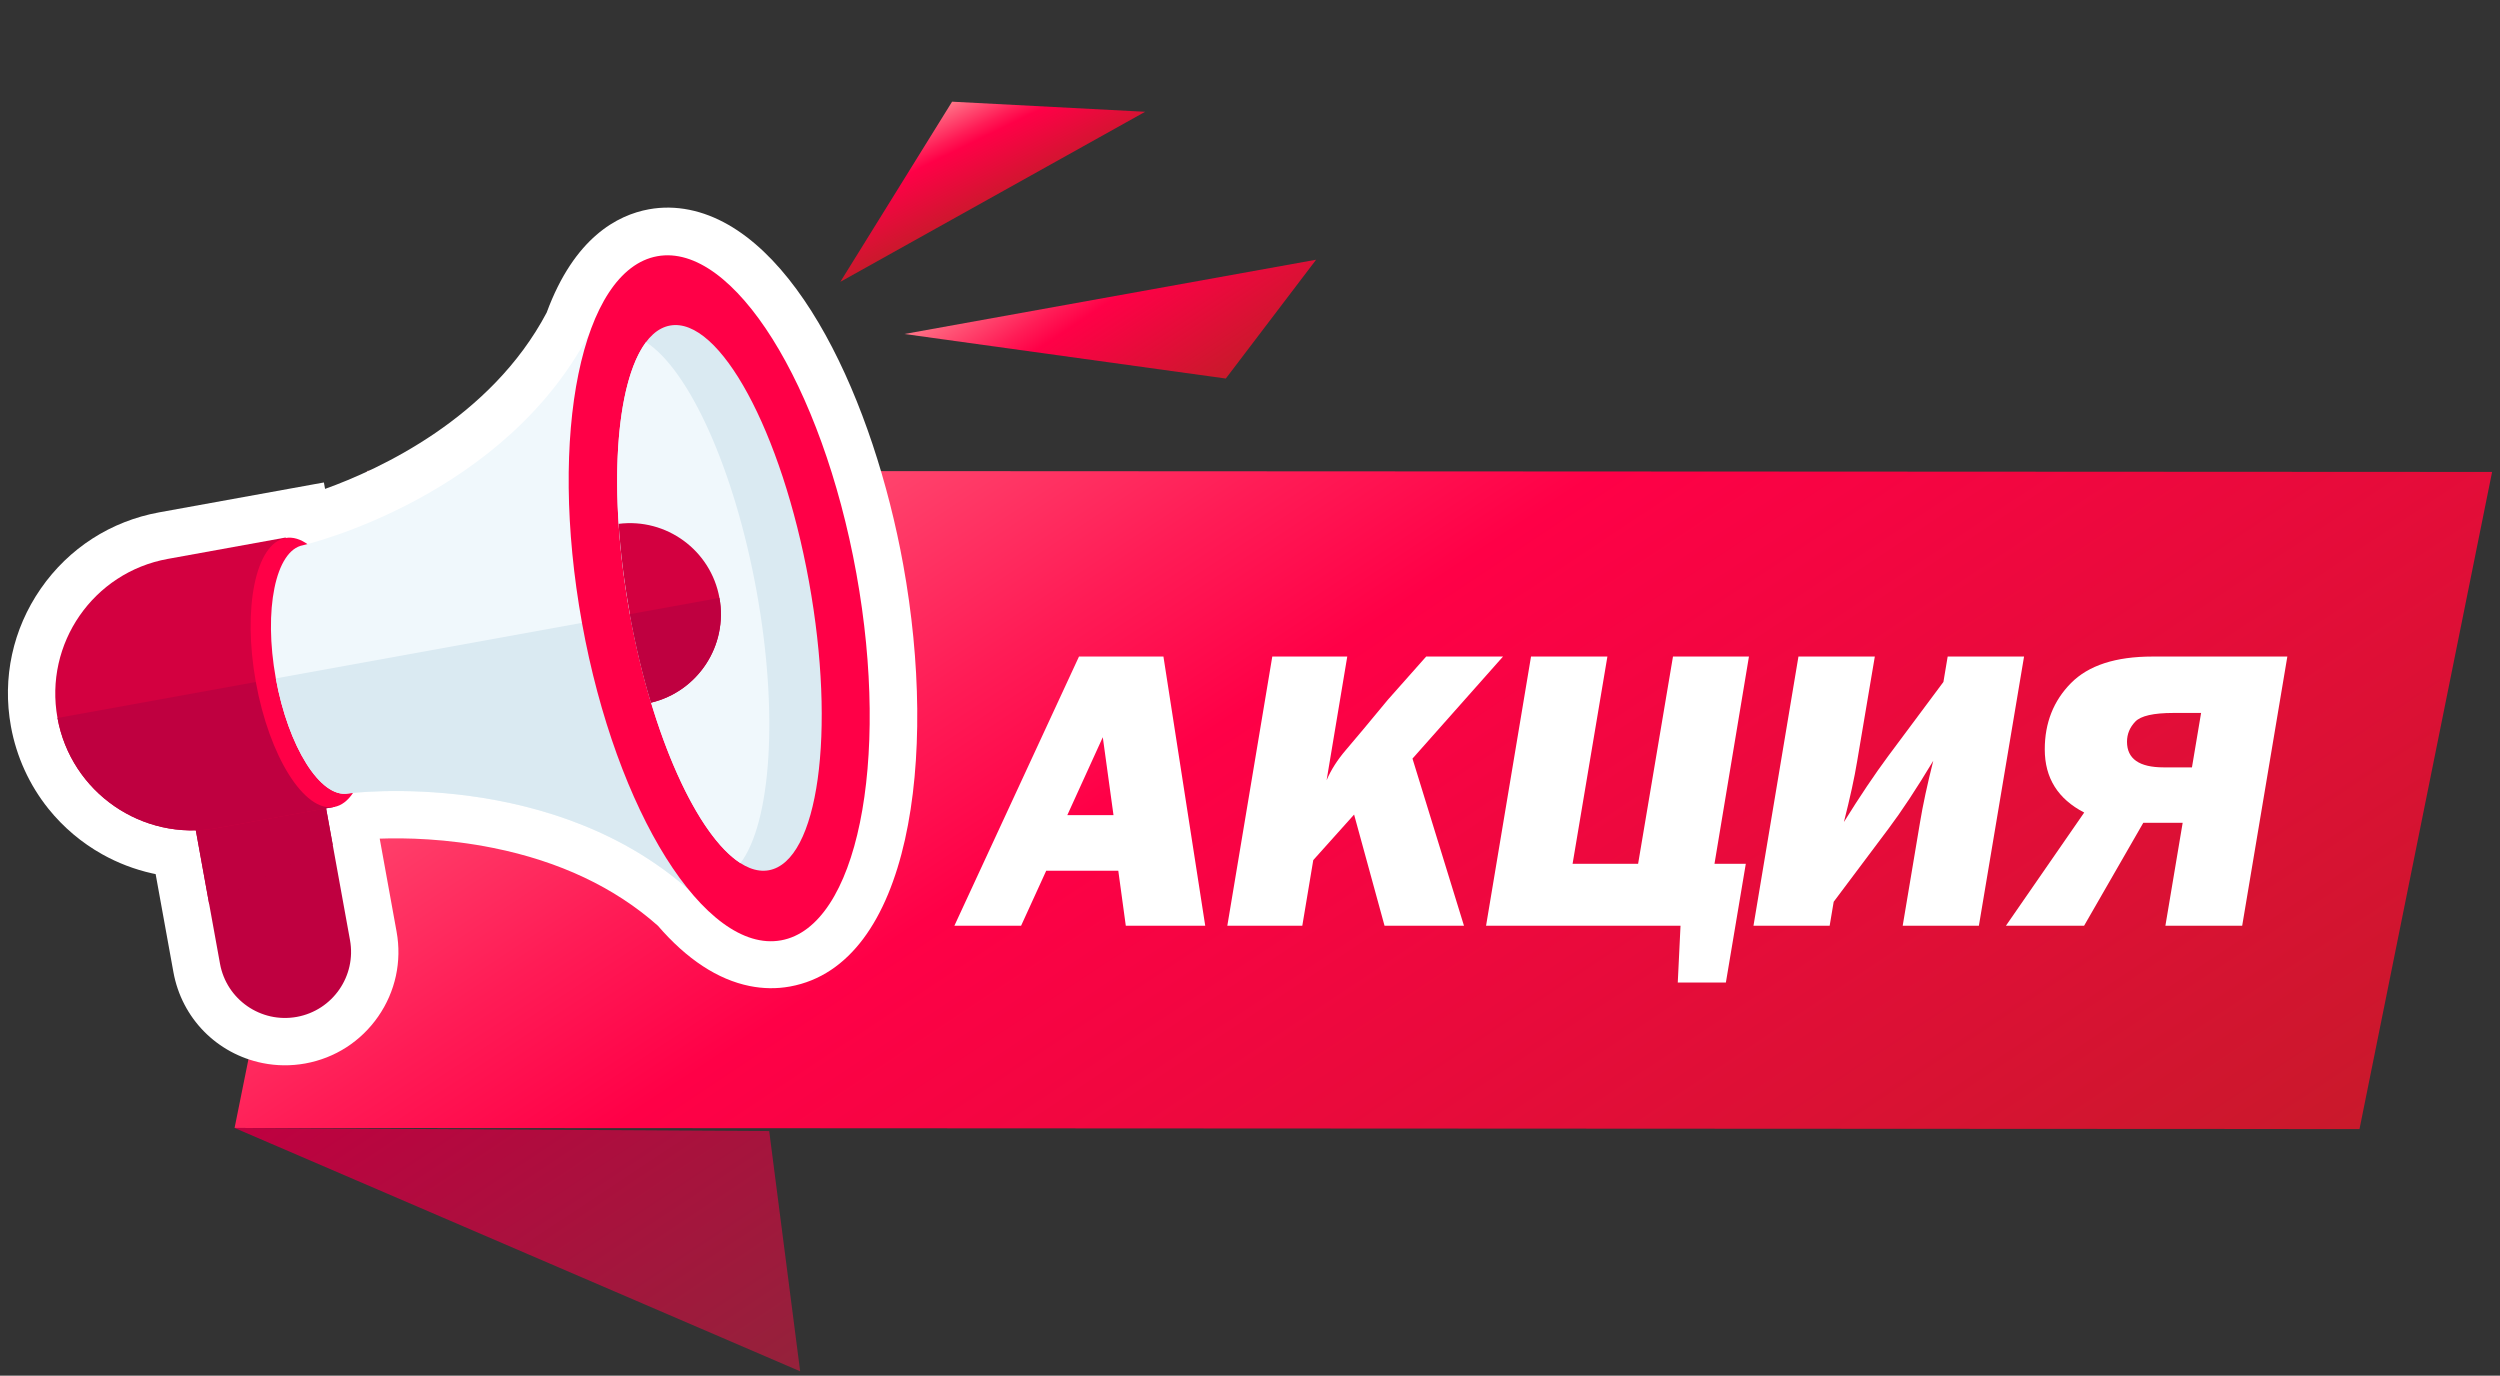 <?xml version="1.0" encoding="UTF-8"?> <svg xmlns="http://www.w3.org/2000/svg" xmlns:xlink="http://www.w3.org/1999/xlink" version="1.1" x="0px" y="0px" viewBox="0 0 246.028 135.379" xml:space="preserve"><rect x="0" y="0" width="246.028" height="135.379" fill="#333333" stroke="none"/> <g id="BACKGROUND"> </g> <g id="OBJECTS"> <g> <linearGradient id="SVGID_1_" gradientUnits="userSpaceOnUse" x1="477.282" y1="-104.942" x2="473.05" y2="-84.988" gradientTransform="matrix(-1.361 0.539 0.197 0.496 759.206 -192.991)"> <stop offset="0" style="stop-color:#FF7A8A"></stop> <stop offset="0.07" style="stop-color:#FF637E"></stop> <stop offset="0.305" style="stop-color:#FF1C56"></stop> <stop offset="0.414" style="stop-color:#FF0047"></stop> <stop offset="1" style="stop-color:#C9192B"></stop> </linearGradient> <polygon fill="url(#SVGID_1_)" points="112.695,11 93.696,10.007 82.699,27.735 "></polygon> <linearGradient id="SVGID_00000065775067431546418250000001485500343082154391_" gradientUnits="userSpaceOnUse" x1="466.519" y1="-79.272" x2="462.13" y2="-58.58" gradientTransform="matrix(-0.93 0.368 0.368 0.93 567.642 -75.758)"> <stop offset="0" style="stop-color:#FF7A8A"></stop> <stop offset="0.07" style="stop-color:#FF637E"></stop> <stop offset="0.305" style="stop-color:#FF1C56"></stop> <stop offset="0.414" style="stop-color:#FF0047"></stop> <stop offset="1" style="stop-color:#C9192B"></stop> </linearGradient> <polygon fill="url(#SVGID_00000065775067431546418250000001485500343082154391_)" points="129.52,25.559 89.003,32.869 120.633,37.252 "></polygon> <linearGradient id="SVGID_00000159466845375326501510000003043484073561541310_" gradientUnits="userSpaceOnUse" x1="77.861" y1="22.455" x2="192.763" y2="137.357" gradientTransform="matrix(0.98 0.198 -0.198 0.98 17.386 -26.357)"> <stop offset="0" style="stop-color:#FF7A8A"></stop> <stop offset="0.07" style="stop-color:#FF637E"></stop> <stop offset="0.305" style="stop-color:#FF1C56"></stop> <stop offset="0.414" style="stop-color:#FF0047"></stop> <stop offset="1" style="stop-color:#C9192B"></stop> </linearGradient> <polygon fill="url(#SVGID_00000159466845375326501510000003043484073561541310_)" points="232.201,111.113 23.085,111.004 36.134,46.335 245.25,46.444 "></polygon> <linearGradient id="SVGID_00000178920618335911933900000010399971467639255987_" gradientUnits="userSpaceOnUse" x1="48.204" y1="118.084" x2="84.084" y2="153.964" gradientTransform="matrix(0.98 0.198 -0.198 0.98 17.374 -26.359)"> <stop offset="0" style="stop-color:#BF0040"></stop> <stop offset="1" style="stop-color:#94223B"></stop> </linearGradient> <polygon fill="url(#SVGID_00000178920618335911933900000010399971467639255987_)" points="23.085,111.004 78.744,134.951 75.698,111.308 "></polygon> <path fill="#FFFFFF" d="M25.841,104.618c-4.509-0.91-7.954-4.423-8.775-8.95 l-1.749-9.646c-0.124-0.025-0.248-0.052-0.371-0.079 c-1.709-0.384-3.354-1.014-4.888-1.873c-1.009-0.565-1.968-1.23-2.851-1.976 c-0.89-0.752-1.709-1.591-2.435-2.494c-1.88-2.339-3.159-5.144-3.697-8.112 c-0.864-4.764,0.178-9.579,2.936-13.558c2.757-3.979,6.899-6.647,11.663-7.511 l16.201-2.939l0.114,0.633c5.345-1.922,16.321-6.965,21.809-17.35 c2.718-7.377,6.963-9.604,10.067-10.167c1.301-0.236,2.637-0.219,3.972,0.05 c10.551,2.129,18.174,19.069,21.048,34.914 c3.447,19.005,0.725,39.371-11.146,41.525c-1.299,0.236-2.633,0.219-3.966-0.05 l-0-0c-3.143-0.635-6.181-2.631-9.031-5.934 c-4.243-3.766-9.689-6.339-16.192-7.652c-4.626-0.933-8.695-1.006-11.182-0.918 l1.66,9.154c0.532,2.933-0.11,5.898-1.808,8.348 c-1.698,2.45-4.248,4.093-7.181,4.625 C28.639,104.911,27.227,104.898,25.841,104.618z"></path> <path fill="#BF0040" d="M29.207,100.074L29.207,100.074c-3.533,0.641-6.917-1.704-7.557-5.237 l-3.184-17.555l12.794-2.321l3.184,17.555 C35.084,96.049,32.74,99.433,29.207,100.074z"></path> <polygon fill="#BF0040" points="32.743,83.144 20.587,88.982 18.465,77.282 31.259,74.961 "></polygon> <path fill="#D30040" d="M32.92,79.398l-11.609,2.106 C13.993,82.831,6.985,77.975,5.657,70.657l0,0 c-1.327-7.318,3.529-14.326,10.847-15.653l11.609-2.106L32.92,79.398z"></path> <path fill="#BF0040" d="M5.657,70.657L5.657,70.657 c1.327,7.318,8.336,12.174,15.653,10.847l11.609-2.106l-2.403-13.25L5.657,70.657 z"></path> <ellipse transform="matrix(0.984 -0.178 0.178 0.984 -11.319 6.509)" fill="#FF0047" cx="30.519" cy="66.163" rx="5.394" ry="13.45"></ellipse> <path fill="#F0F8FC" d="M29.826,53.655c-2.706,0.491-3.907,6.358-2.683,13.104 c1.224,6.747,4.409,11.818,7.115,11.327c0.121-0.022,20.562-2.662,34.209,10.094 L58.311,32.189C50.012,48.925,29.947,53.633,29.826,53.655z"></path> <path fill="#DAEAF2" d="M27.143,66.76c1.224,6.747,4.409,11.818,7.115,11.327 c0.121-0.022,20.562-2.662,34.209,10.094l-5.078-27.996L27.143,66.76z"></path> <ellipse transform="matrix(0.984 -0.178 0.178 0.984 -9.365 13.581)" fill="#FF0047" cx="70.801" cy="58.84" rx="13.719" ry="34.21"></ellipse> <path fill="#DAEAF2" d="M79.614,57.242c2.685,14.803,0.916,27.518-3.951,28.401 c-4.867,0.883-10.989-10.401-13.674-25.204 c-2.685-14.803-0.916-27.518,3.951-28.401 C70.807,31.155,76.929,42.439,79.614,57.242z"></path> <path fill="#F0F8FC" d="M63.572,33.673c-3,4.009-3.774,14.693-1.584,26.766 c2.19,12.073,6.666,21.804,10.884,24.504c3-4.009,3.774-14.693,1.584-26.766 C72.265,46.104,67.789,36.373,63.572,33.673z"></path> <path fill="#D30040" d="M70.801,58.84c-0.853-4.704-5.236-7.878-9.922-7.288 c0.185,2.813,0.55,5.805,1.11,8.887c0.559,3.082,1.268,6.011,2.082,8.711 C68.666,68.055,71.654,63.544,70.801,58.84z"></path> <path fill="#BF0040" d="M61.988,60.439c0.559,3.082,1.268,6.011,2.082,8.711 c4.595-1.094,7.583-5.605,6.73-10.309L61.988,60.439z"></path> <g> <rect x="95.3" y="64.593" fill="none" width="132.044" height="29.12"></rect> <path fill="#FFFFFF" d="M110.052,85.688h-7.092l-2.473,5.415h-6.565l12.262-26.491h8.311 l4.113,26.491h-7.817L110.052,85.688z M109.58,80.216l-1.053-7.666l-3.491,7.666 H109.58z"></path> <path fill="#FFFFFF" d="M139.004,74.654l5.068,16.449h-7.818l-2.996-10.94l-4.018,4.481 l-1.079,6.459h-7.379l4.425-26.491h7.378l-2.032,12.17 c0.427-1.008,1.064-2.006,1.912-2.994c0.848-0.987,2.218-2.628,4.112-4.921 l3.774-4.255h7.562L139.004,74.654z"></path> <path fill="#FFFFFF" d="M146.245,91.103l4.425-26.491h7.516l-3.426,20.397h6.448 l3.432-20.397h7.476l-3.392,20.397h3.082l-1.96,11.684h-4.735l0.271-5.59 H146.245z"></path> <path fill="#FFFFFF" d="M180.455,88.745l-0.396,2.358h-7.497l4.425-26.491h7.516 l-1.742,10.325c-0.258,1.579-0.691,3.564-1.299,5.957 c1.57-2.523,3.021-4.683,4.351-6.479l5.442-7.306l0.418-2.498h7.517 l-4.445,26.491h-7.498l1.701-10.151c0.283-1.721,0.719-3.748,1.307-6.08 c-1.658,2.757-3.125,4.981-4.402,6.676L180.455,88.745z"></path> <path fill="#FFFFFF" d="M214.799,80.972h-3.874l-5.827,10.131h-7.693l7.705-11.14 c-2.588-1.333-3.882-3.403-3.882-6.211c0-2.613,0.86-4.79,2.582-6.53 c1.72-1.74,4.392-2.61,8.016-2.61h13.274l-4.444,26.491h-7.557 L214.799,80.972z M216.612,70.162h-2.715c-1.965,0-3.219,0.285-3.762,0.854 s-0.814,1.229-0.814,1.979c0,1.682,1.205,2.523,3.614,2.523h2.778 L216.612,70.162z"></path> </g> </g> <g> </g> <g> </g> <g> </g> <g> </g> <g> </g> <g> </g> <g> </g> <g> </g> <g> </g> <g> </g> <g> </g> <g> </g> <g> </g> <g> </g> <g> </g> </g> </svg> 